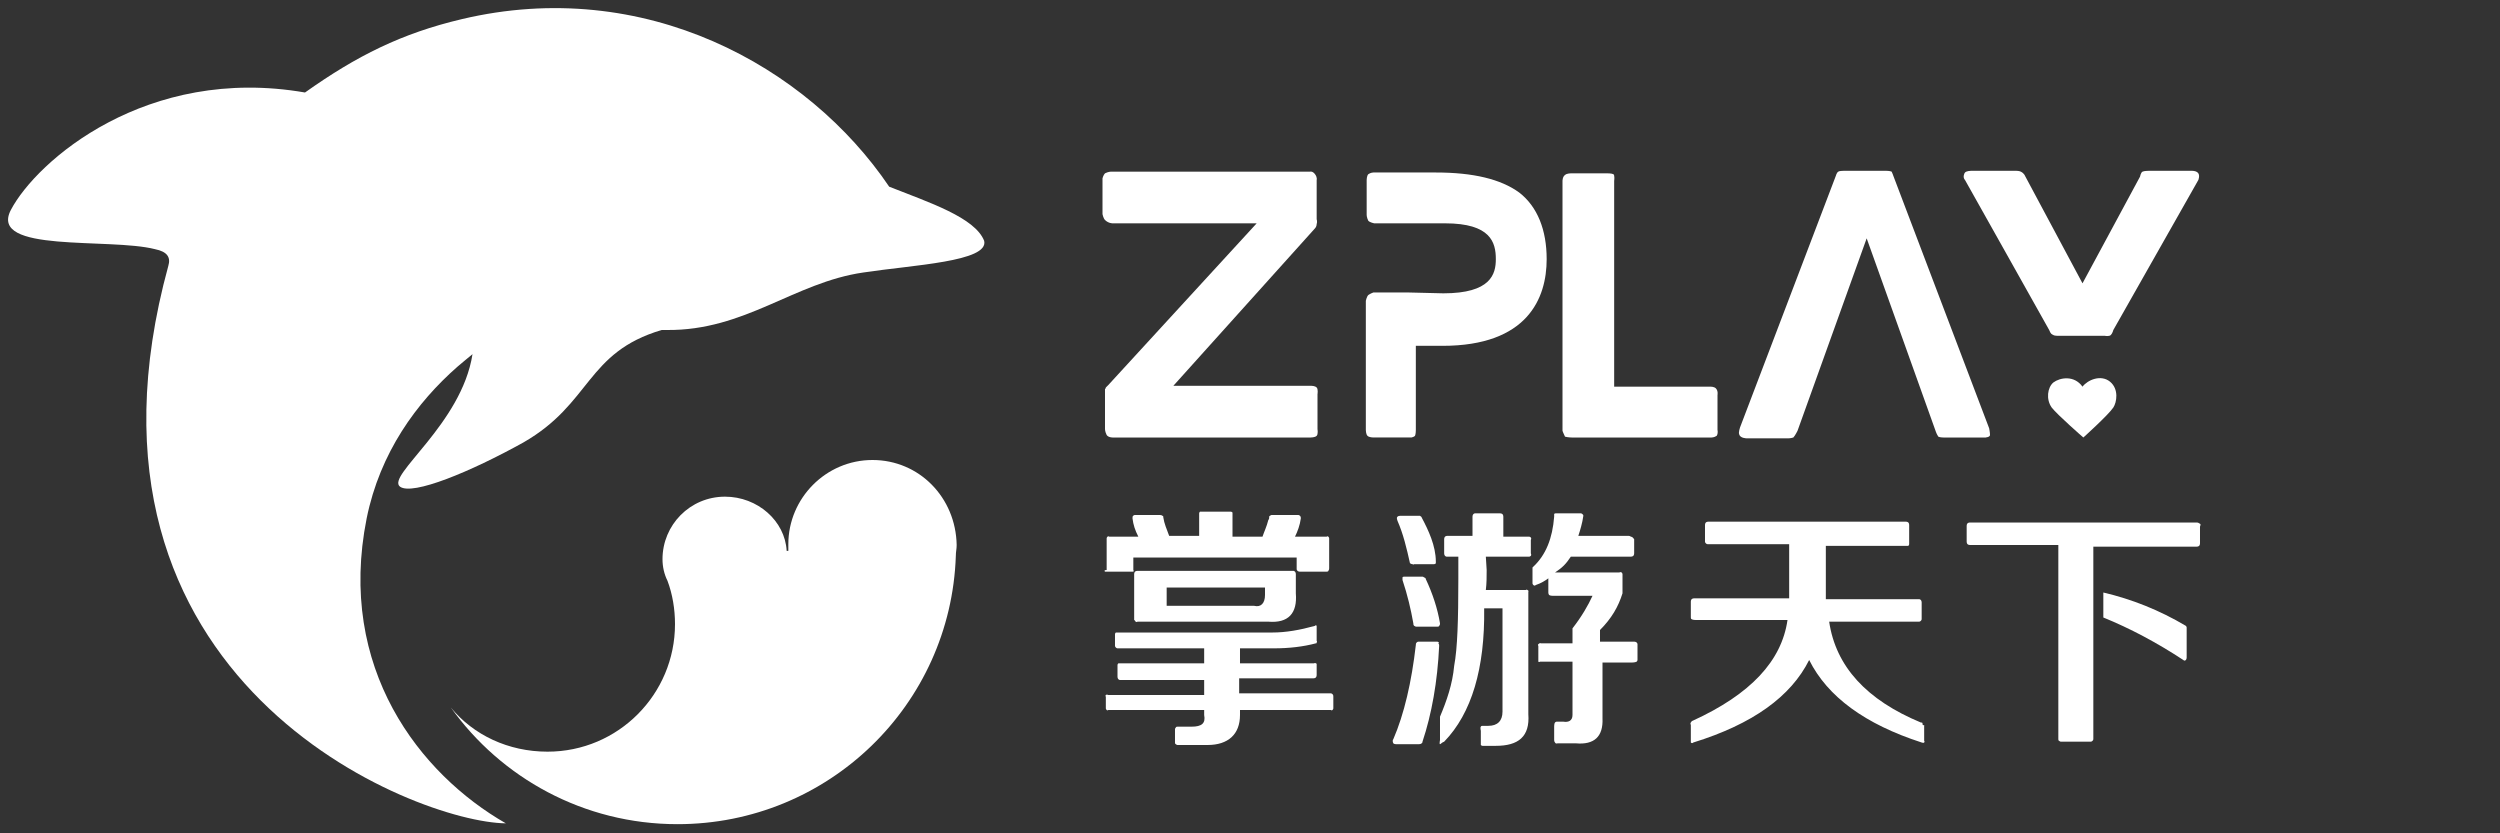 <?xml version="1.0" encoding="utf-8"?>
<!-- Generator: Adobe Illustrator 22.0.0, SVG Export Plug-In . SVG Version: 6.00 Build 0)  -->
<svg version="1.1" id="图层_1" xmlns="http://www.w3.org/2000/svg" xmlns:xlink="http://www.w3.org/1999/xlink" x="0px" y="0px"
	 viewBox="0 0 300 100" style="enable-background:new 0 0 300 100;" xml:space="preserve">
<rect x="0" y="0" width="300" height="100" fill="#333333" stroke="none"/>
<style type="text/css">
	.st0{fill:#FFFFFF;}
</style>
<g>
	<path class="st0" d="M133.5,26.8h17.3L133,46.2c0,0-0.2,0.2-0.3,0.3c0,0.1-0.1,0.2-0.1,0.2v4.8c0,0,0,0.3,0.2,0.7
		c0.2,0.3,0.7,0.3,0.7,0.3h23.8c0,0,0.5,0,0.7-0.2c0.2-0.2,0.1-0.8,0.1-0.8v-4.2c0,0,0.1-0.6-0.1-0.8c-0.2-0.2-0.6-0.2-0.6-0.2
		h-16.6l17-18.9c0,0,0.2-0.2,0.2-0.5c0.1-0.3,0-0.6,0-0.6v-4.7c0,0,0.1-0.3-0.2-0.7s-0.6-0.3-0.6-0.3h-23.9c0,0-0.3,0-0.7,0.2
		c-0.2,0.2-0.3,0.6-0.3,0.6v4.3c0,0,0.1,0.5,0.3,0.7C133,26.8,133.5,26.8,133.5,26.8z"/>
	<path class="st0" d="M169.8,52.3c0.1-0.2,0.1-0.7,0.1-0.7V41.5h3.2c10.2,0,12.5-5.7,12.5-10.4c0-3.5-1.1-6.3-3.3-8
		c-2.2-1.6-5.5-2.4-10-2.4h-7.5c0,0-0.3,0-0.6,0.2c-0.2,0.2-0.2,0.7-0.2,0.7v4.2c0,0,0,0.3,0.2,0.7c0.2,0.2,0.7,0.3,0.7,0.3h8.5
		c5.5,0,6.1,2.3,6.1,4.3c0,1.8-0.6,4.1-6.3,4.1l-4.1-0.1h-4.3c0,0-0.3,0.1-0.6,0.3c-0.2,0.2-0.3,0.7-0.3,0.7v15.5c0,0,0,0.5,0.2,0.7
		c0.2,0.2,0.7,0.2,0.7,0.2h4.7C169.2,52.5,169.6,52.5,169.8,52.3z"/>
	<path class="st0" d="M188.6,52.5h16.8c0,0,0.3,0,0.6-0.2c0.2-0.3,0.1-0.7,0.1-0.7v-4.2c0,0,0.1-0.5-0.2-0.8
		c-0.2-0.2-0.6-0.2-0.6-0.2h-11.6V21.7c0,0,0.1-0.7-0.1-0.8c-0.2-0.1-0.7-0.1-0.7-0.1h-4.4c0,0-0.5,0-0.7,0.2
		c-0.3,0.2-0.3,0.7-0.3,0.7v30c0,0,0.1,0.3,0.3,0.7C188.2,52.5,188.6,52.5,188.6,52.5z"/>
	<path class="st0" d="M238.8,52.2c0-0.3-0.1-0.8-0.1-0.8l-11.5-30.3c0,0-0.1-0.3-0.2-0.5c-0.2-0.1-0.6-0.1-0.6-0.1h-5.2
		c0,0-0.5,0-0.6,0.1c-0.2,0.1-0.3,0.5-0.3,0.5l-11.5,30.2c0,0-0.2,0.6-0.1,0.8c0.1,0.5,0.9,0.5,0.9,0.5h5c0,0,0.3,0,0.6-0.1
		c0.2-0.2,0.5-0.8,0.5-0.8l8.3-23.1l8.3,23.2c0,0,0.1,0.3,0.3,0.6c0.2,0.1,0.6,0.1,0.6,0.1h5.1C238.1,52.5,238.8,52.5,238.8,52.2z"
		/>
	<path class="st0" d="M245.9,39.6c0.2,0.5,0.3,0.5,0.5,0.6c0.1,0.1,0.6,0.1,0.6,0.1h5.6c0,0,0.5,0.1,0.7-0.1
		c0.2-0.2,0.3-0.6,0.3-0.6l10.2-18c0,0,0.2-0.5,0-0.8s-0.7-0.3-0.7-0.3h-5.3c0,0-0.5,0-0.7,0.1c-0.2,0.1-0.3,0.6-0.3,0.6L249.9,34
		L243,21.1c0,0-0.1-0.3-0.5-0.5c-0.2-0.1-0.5-0.1-0.5-0.1h-5.5c0,0-0.5,0-0.7,0.2c-0.1,0.1-0.3,0.6,0,0.9
		C237.9,25.3,244.2,36.6,245.9,39.6z"/>
	<path class="st0" d="M253.2,45.8c-1.1-0.9-2.7-0.2-3.3,0.6c-1-1.4-2.7-1.1-3.5-0.5c-0.7,0.6-0.9,2-0.2,3c0.7,0.9,3.8,3.6,3.8,3.6
		s3-2.7,3.6-3.6C254,48.3,254.3,46.7,253.2,45.8z"/>
	<path class="st0" d="M106.7,22.4C96.9,7.9,77.3-2.9,55.4,2.3C48.2,4,42.8,6.7,36.6,11.1c-19-3.3-32.2,8.2-35.3,14.1
		c-2.7,5.2,11.8,3.3,17.3,4.7c1.5,0.3,1.9,1,1.6,2c-13.7,50,29.8,66.8,40.5,66.9C50.4,92.9,40.4,80.2,44,62.2
		c1.6-7.9,6-13.9,10.9-18.2c0.8-0.7,1.1-0.9,1.8-1.5c-1.3,8.4-10.4,14.6-8.7,15.9c1.5,1.1,8.5-1.8,14.8-5.3
		c8.2-4.7,7.5-10.8,16.6-13.5c0.2,0,0.5,0,0.6,0c9.4,0.1,15.3-5.7,23.6-6.9c5.9-0.9,15.1-1.3,14.5-3.8
		C117,26.1,111.5,24.3,106.7,22.4z"/>
	<path class="st0" d="M104.7,55.2c-5.6,0-10.1,4.6-10.1,10.1c0,0.2,0,0.6,0,0.8h-0.1h-0.1l0,0c-0.2-3.6-3.5-6.5-7.4-6.5
		c-4.2,0-7.5,3.4-7.5,7.5c0,0.9,0.2,1.8,0.6,2.6l0,0c0.6,1.6,0.9,3.4,0.9,5.2c0,8.4-6.8,15.3-15.3,15.3c-4.7,0-8.9-2-11.6-5.3
		c6,8.4,15.9,14,27.2,14c18.1,0,32.8-14.3,33.4-32.2c0-0.5,0.1-0.8,0.1-1.3C114.7,59.7,110.3,55.2,104.7,55.2z"/>
	<path class="st0" d="M159.9,83.3c-0.1-0.1-0.2-0.1-0.2-0.1h-11v-1.8h8.9c0,0,0.2,0,0.3-0.1c0.1-0.1,0.1-0.3,0.1-0.3v-1.3
		c0,0,0-0.1-0.1-0.1c-0.1-0.1-0.2,0-0.2,0h-8.9v-1.8h4.1c1.8,0,3.5-0.2,5-0.6c0.1,0,0.1,0,0.1-0.1c0.1-0.1,0-0.2,0-0.2v-1.6
		c0,0,0-0.1,0-0.2c-0.1-0.1-0.1-0.1-0.2,0c-1.8,0.5-3.5,0.8-5.1,0.8h-18.6h-0.2c-0.1,0.1-0.1,0.2-0.1,0.2v1.4c0,0,0,0.1,0.1,0.2
		s0.2,0.1,0.2,0.1h10.4v1.8h-10c0,0-0.2,0-0.3,0c-0.1,0.1-0.1,0.2-0.1,0.2v1.4c0,0,0,0.2,0.1,0.3c0.1,0.1,0.2,0.1,0.2,0.1h10.1v1.8
		h-11.5c0,0-0.2-0.1-0.3,0c-0.1,0.1,0,0.2,0,0.2V85c0,0,0,0.1,0.1,0.2s0.2,0,0.2,0h11.5v0.6c0.2,1-0.3,1.4-1.5,1.4h-1.7
		c0,0-0.2,0-0.2,0.1c-0.1,0.1-0.1,0.2-0.1,0.2v1.6c0,0,0,0.2,0.1,0.2c0.1,0.1,0.2,0.1,0.2,0.1h3.6c2.5,0,3.9-1.3,3.9-3.6v-0.6h10.9
		c0,0,0.1,0.1,0.2,0C160,85.1,160,85,160,85v-1.4C160,83.5,160,83.4,159.9,83.3z"/>
	<path class="st0" d="M132.6,68.6c0.1,0,0.2,0,0.2,0h3.1h0.1c0.1-0.1,0-0.2,0-0.2v-1.5h19.6v1.4c0,0,0,0.1,0.1,0.2s0.3,0.1,0.3,0.1
		h3.2c0,0,0.2,0,0.2-0.1c0.1-0.1,0.1-0.3,0.1-0.3v-3.6c0,0,0-0.1-0.1-0.2c-0.1-0.1-0.2,0-0.2,0h-3.8c0.3-0.6,0.6-1.4,0.7-2.2
		c0-0.1,0-0.2-0.1-0.3c-0.1-0.1-0.2-0.1-0.2-0.1h-3.2c0,0-0.1,0-0.2,0.1c-0.1,0-0.1,0.1-0.1,0.2c0,0.1,0,0.2-0.1,0.3
		c-0.2,0.8-0.5,1.4-0.7,2h-3.6v-2.7c0,0,0-0.1,0-0.2c-0.1-0.1-0.2-0.1-0.2-0.1h-3.5h-0.2c-0.1,0.1-0.1,0.2-0.1,0.2v2.7h-3.6
		c-0.3-0.8-0.6-1.5-0.7-2.2c0-0.1,0-0.2-0.1-0.2c-0.1-0.1-0.3-0.1-0.3-0.1h-3c0,0-0.2,0-0.2,0.1c-0.1,0-0.1,0.2-0.1,0.3
		c0.1,0.8,0.3,1.4,0.7,2.2h-3.5c0,0-0.1-0.1-0.2,0s-0.1,0.2-0.1,0.2v3.8C132.5,68.4,132.5,68.5,132.6,68.6z"/>
	<path class="st0" d="M136.3,74.6c0.1,0.1,0.2,0,0.2,0h15.7c2.4,0.2,3.5-1,3.3-3.4v-2.3c0,0,0-0.2-0.1-0.3c-0.1-0.1-0.2-0.1-0.2-0.1
		h-18.7c0,0-0.2,0-0.3,0.1c-0.1,0.1-0.1,0.3-0.1,0.3v5.5C136.2,74.4,136.2,74.6,136.3,74.6z M140,70.5h11.8v0.9c0,1-0.5,1.5-1.3,1.3
		H140L140,70.5L140,70.5z"/>
	<path class="st0" d="M195.7,64.4c-0.1-0.1-0.3-0.1-0.3-0.1h-6c0.2-0.6,0.5-1.6,0.6-2.4c0-0.1,0-0.1-0.1-0.2
		c-0.1-0.1-0.2-0.1-0.2-0.1h-3c0,0-0.2,0-0.2,0.1c0,0.1,0,0.1,0,0.3c-0.2,2.6-1,4.6-2.5,6l-0.1,0.1c0,0.1,0,0.2,0,0.2V70
		c0,0,0,0.1,0.1,0.2c0.1,0.1,0.2,0.1,0.3,0c0.6-0.2,1.1-0.5,1.5-0.8v1.7c0,0,0,0.2,0.1,0.3c0.1,0.1,0.5,0.1,0.5,0.1h4.7
		c-0.5,1.1-1.3,2.5-2.4,3.9v1.8h-3.8c0,0-0.1-0.1-0.3,0.1c-0.1,0.1,0,0.2,0,0.2v1.7c0,0,0,0.1,0,0.2c0.1,0.1,0.2,0,0.2,0h3.9v6.4
		c0,0.7-0.5,0.9-1.1,0.8h-0.8c0,0-0.1,0-0.2,0.1c-0.1,0.1-0.1,0.5-0.1,0.5v1.6c0,0,0,0.2,0.1,0.3c0.1,0.2,0.3,0.1,0.3,0.1h2.2
		c2.2,0.2,3.3-0.8,3.2-3v-6.7h3.6c0,0,0.3,0,0.5-0.1c0.1-0.1,0.1-0.2,0.1-0.2v-1.9c0,0,0-0.1-0.1-0.2s-0.3-0.1-0.3-0.1h-4.1v-1.4
		c1.4-1.4,2.2-2.8,2.7-4.4v-2.3c0,0,0-0.1-0.1-0.2s-0.3,0-0.3,0h-7.7c0.9-0.6,1.3-1,1.9-1.9h7.2c0,0,0.2,0,0.3-0.1s0.1-0.3,0.1-0.3
		v-1.7C196,64.6,195.9,64.4,195.7,64.4z"/>
	<path class="st0" d="M178.3,66.8h5.2c0,0,0.1,0,0.2-0.1c0.1-0.1,0-0.3,0-0.3v-1.6c0,0,0.1-0.2,0-0.3c-0.1-0.1-0.2-0.1-0.2-0.1h-3.1
		v-2.4c0,0,0-0.2-0.1-0.3c-0.1-0.1-0.3-0.1-0.3-0.1h-3c0,0-0.1,0-0.2,0.1c-0.1,0.1-0.1,0.3-0.1,0.3v2.3h-3c0,0-0.2,0-0.3,0.1
		s-0.1,0.3-0.1,0.3v1.7c0,0,0,0.2,0.1,0.3c0.1,0.1,0.2,0.1,0.2,0.1h1.4v2.7c0,4.8-0.1,8.3-0.5,10.4c-0.2,2.2-0.9,4.2-1.7,6.1v2.8
		c0,0-0.1,0.5,0,0.5s0.2-0.2,0.5-0.3c3.3-3.4,4.9-8.8,4.8-16h2.2v12.4c0,1.1-0.6,1.7-1.7,1.7h-0.7c0,0-0.2,0-0.2,0.1
		c-0.1,0.1,0,0.5,0,0.5v1.5c0,0,0,0.1,0,0.2c0.1,0.1,0.2,0.1,0.2,0.1h1.6c2.7,0,4.1-1.1,3.9-3.8V71c0,0,0.1-0.1-0.1-0.2
		c-0.1-0.1-0.2,0-0.2,0h-4.8c0.1-0.8,0.1-1.6,0.1-2.4L178.3,66.8L178.3,66.8z"/>
	<path class="st0" d="M172.5,77h-2.3c0,0-0.1,0-0.2,0.1c-0.1,0.1-0.1,0.2-0.1,0.3c-0.5,4.4-1.4,8.3-2.7,11.3c-0.1,0.1-0.1,0.3,0,0.5
		c0.1,0.1,0.3,0.1,0.3,0.1h2.8c0,0,0.2,0,0.3-0.1c0.1-0.1,0.1-0.1,0.1-0.2c1.1-3.3,1.8-7.2,2-11.5c0-0.1,0-0.2-0.1-0.3
		C172.8,77.1,172.5,77,172.5,77z"/>
	<path class="st0" d="M169.5,67.7c0.1,0.1,0.2,0,0.2,0h2.4c0,0,0.1,0,0.2-0.1c0,0,0,0,0-0.2c0-1.9-0.9-3.8-1.7-5.3
		c0-0.1-0.1-0.1-0.2-0.2c-0.1,0-0.2,0-0.2,0H168c0,0-0.2,0-0.3,0.1c-0.1,0.1-0.1,0.2,0,0.5c0.7,1.6,1.1,3.3,1.5,5.1
		C169.3,67.6,169.3,67.7,169.5,67.7z"/>
	<path class="st0" d="M169.6,74.8c0,0.1,0,0.2,0.1,0.3l0.2,0.1h2.6c0,0,0.2,0,0.2-0.1c0.1-0.1,0.1-0.2,0.1-0.3
		c-0.3-1.8-0.9-3.6-1.7-5.3c0-0.1-0.1-0.2-0.2-0.2c-0.1-0.1-0.2-0.1-0.2-0.1h-2.2c0,0-0.2,0-0.2,0.1s0,0.2,0,0.3
		C168.9,71.4,169.3,73.1,169.6,74.8z"/>
	<path class="st0" d="M230.7,86.8c0-0.1-0.1-0.1-0.2-0.1c-6.5-2.7-10.2-6.7-11-12.1h10.8c0,0,0.1,0,0.2-0.1c0.1-0.1,0.1-0.2,0.1-0.2
		v-2c0,0,0-0.2-0.1-0.3c-0.1-0.1-0.2-0.1-0.2-0.1h-11.2v-0.1v-6.3h9.6c0,0,0.2,0,0.3,0c0.1-0.1,0.1-0.2,0.1-0.2V63
		c0,0,0-0.2-0.1-0.3c-0.1-0.1-0.3-0.1-0.3-0.1H205c0,0-0.2,0-0.3,0.1c-0.1,0.1-0.1,0.3-0.1,0.3v2c0,0,0,0.1,0.1,0.2s0.2,0.1,0.2,0.1
		h9.8v6.3v0.2h-11.4c0,0-0.2,0-0.3,0.1c-0.1,0.1-0.1,0.3-0.1,0.3v1.9c0,0,0,0.2,0.1,0.2c0.1,0.1,0.5,0.1,0.5,0.1h11
		c-0.7,4.9-4.4,8.9-11.4,12.1c-0.1,0-0.1,0.1-0.2,0.2c-0.1,0.1,0,0.3,0,0.3v1.8c0,0,0,0.2,0,0.3c0.1,0.1,0.2,0.1,0.3,0
		c7.1-2.2,11.7-5.5,13.9-9.9c2.2,4.4,6.7,7.7,13.5,9.9c0.1,0,0.2,0.1,0.3,0s0-0.2,0-0.2v-1.9C230.7,87.1,230.7,86.9,230.7,86.8z"/>
	<path class="st0" d="M263.9,62.8c-0.1-0.1-0.3-0.1-0.3-0.1h-27.2c0,0-0.2,0-0.3,0.1s-0.1,0.3-0.1,0.3v1.9c0,0,0,0.2,0.1,0.3
		c0.1,0.1,0.3,0.1,0.3,0.1H247v23.3c0,0,0,0.2,0.1,0.2c0.1,0.1,0.2,0.1,0.2,0.1h3.6c0,0,0.1,0,0.2-0.1c0.1-0.1,0.1-0.2,0.1-0.2V65.6
		h12.4c0,0,0.2,0,0.3-0.1c0.1-0.1,0.1-0.3,0.1-0.3v-2C264,63.1,264.2,62.9,263.9,62.8z"/>
	<path class="st0" d="M262.3,75.1c-3.2-1.9-6.5-3.2-9.9-4v3c3.2,1.3,6.4,3,9.6,5.1c0.1,0.1,0.2,0.1,0.3,0c0.1-0.1,0.1-0.3,0.1-0.3
		v-3.3c0,0,0-0.2,0-0.3C262.4,75.2,262.3,75.1,262.3,75.1z"/>
</g>
</svg>
